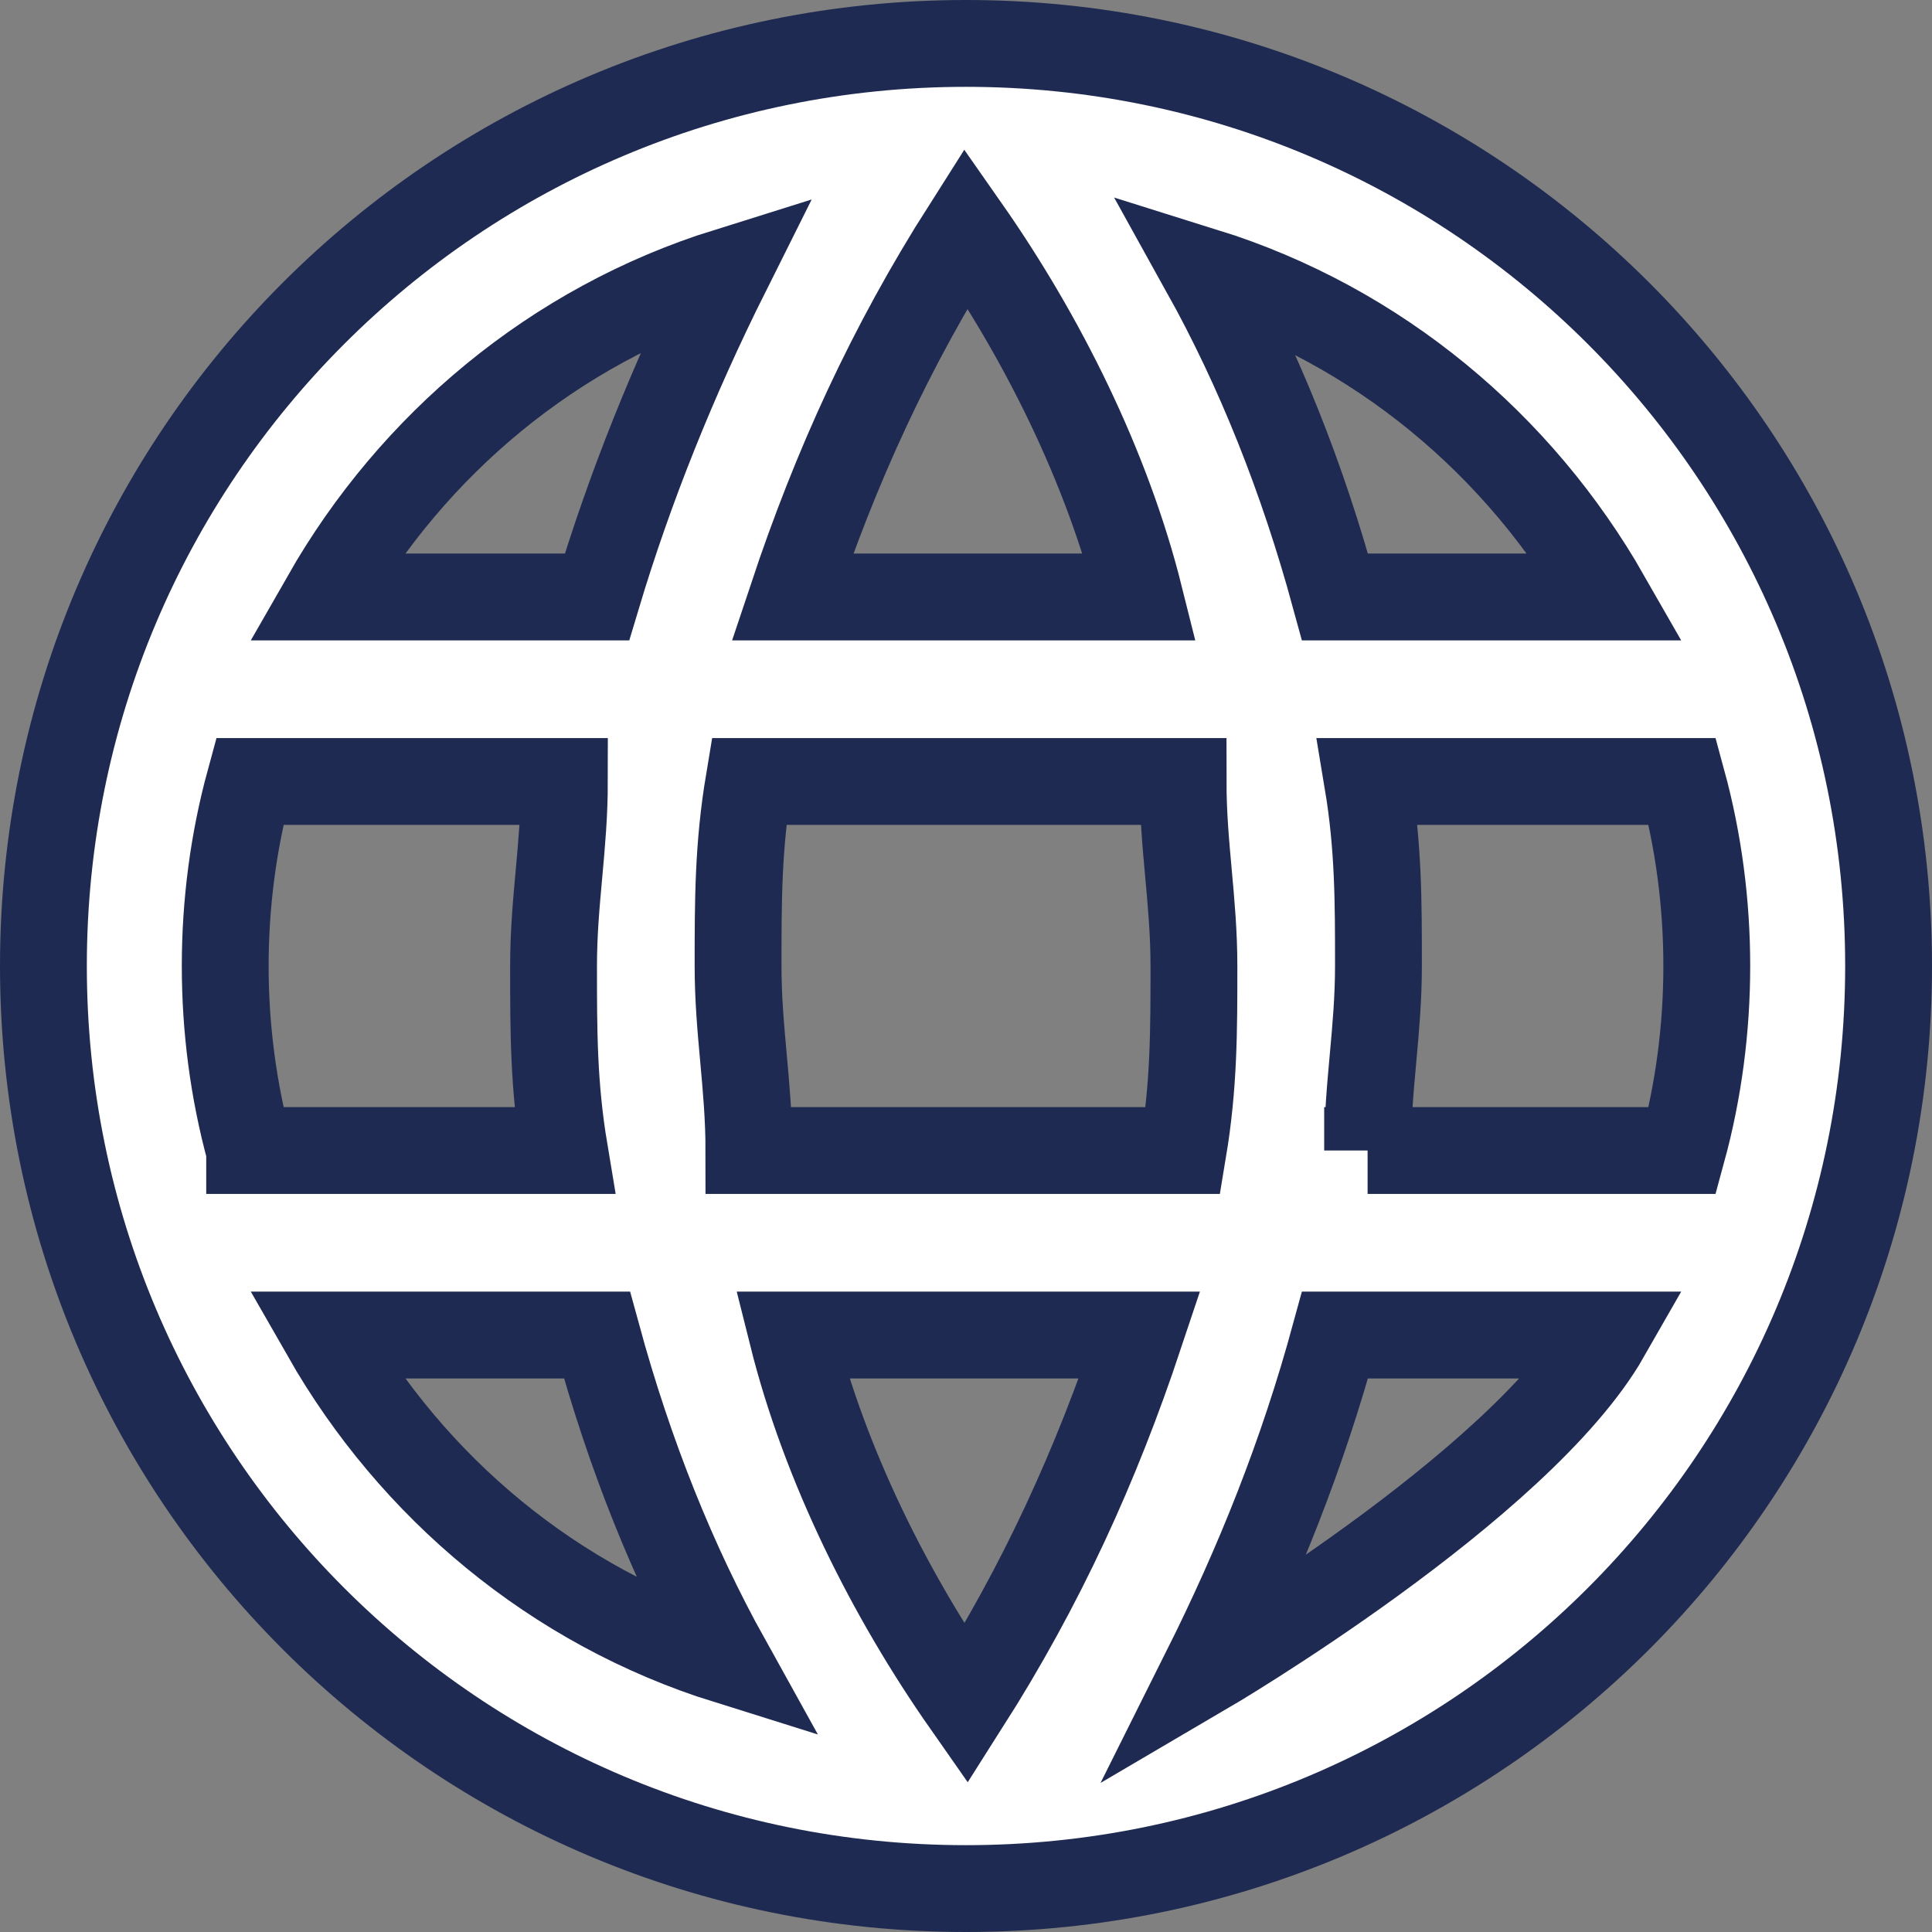 <svg xmlns="http://www.w3.org/2000/svg" viewBox="0 0 17.8 17.8"><rect x="0" y="0" width="17.8" height="17.8" fill="#808080" stroke="none"/><defs><style>      .cls-1 {        fill: #fff;        stroke: #1e2a51;        stroke-width: .8px;      }    </style></defs><g><g id="Layer_1"><path id="Icon_material-language" class="cls-1" d="M8.9.4C4.2.4.4,4.2.4,8.9c0,4.7,3.8,8.5,8.5,8.5,4.7,0,8.5-3.8,8.5-8.5,0-4.7-3.8-8.5-8.5-8.5,0,0,0,0,0,0ZM14.8,5.5h-2.5c-.3-1.1-.7-2.1-1.2-3,1.6.5,2.9,1.6,3.7,3ZM8.9,2.1c.7,1,1.3,2.2,1.6,3.4h-3.2c.4-1.2.9-2.3,1.6-3.4ZM2.3,10.6c-.3-1.1-.3-2.3,0-3.4h2.9c0,.6-.1,1.1-.1,1.7,0,.6,0,1.1.1,1.7h-2.9ZM3,12.3h2.5c.3,1.1.7,2.1,1.2,3-1.6-.5-2.9-1.6-3.7-3h0ZM5.5,5.5h-2.5c.8-1.4,2.1-2.5,3.7-3-.5,1-.9,2-1.2,3ZM8.9,15.7c-.7-1-1.3-2.2-1.6-3.4h3.2c-.4,1.2-.9,2.3-1.6,3.4ZM10.9,10.6h-4c0-.6-.1-1.1-.1-1.7,0-.6,0-1.1.1-1.7h4c0,.6.1,1.1.1,1.7,0,.6,0,1.1-.1,1.7ZM11.1,15.4c.5-1,.9-2,1.2-3.1h2.5c-.8,1.4-3.7,3.1-3.7,3.1ZM12.6,10.6c0-.6.1-1.1.1-1.7,0-.6,0-1.1-.1-1.7h2.9c.3,1.1.3,2.3,0,3.4h-2.9Z"></path></g></g></svg>
